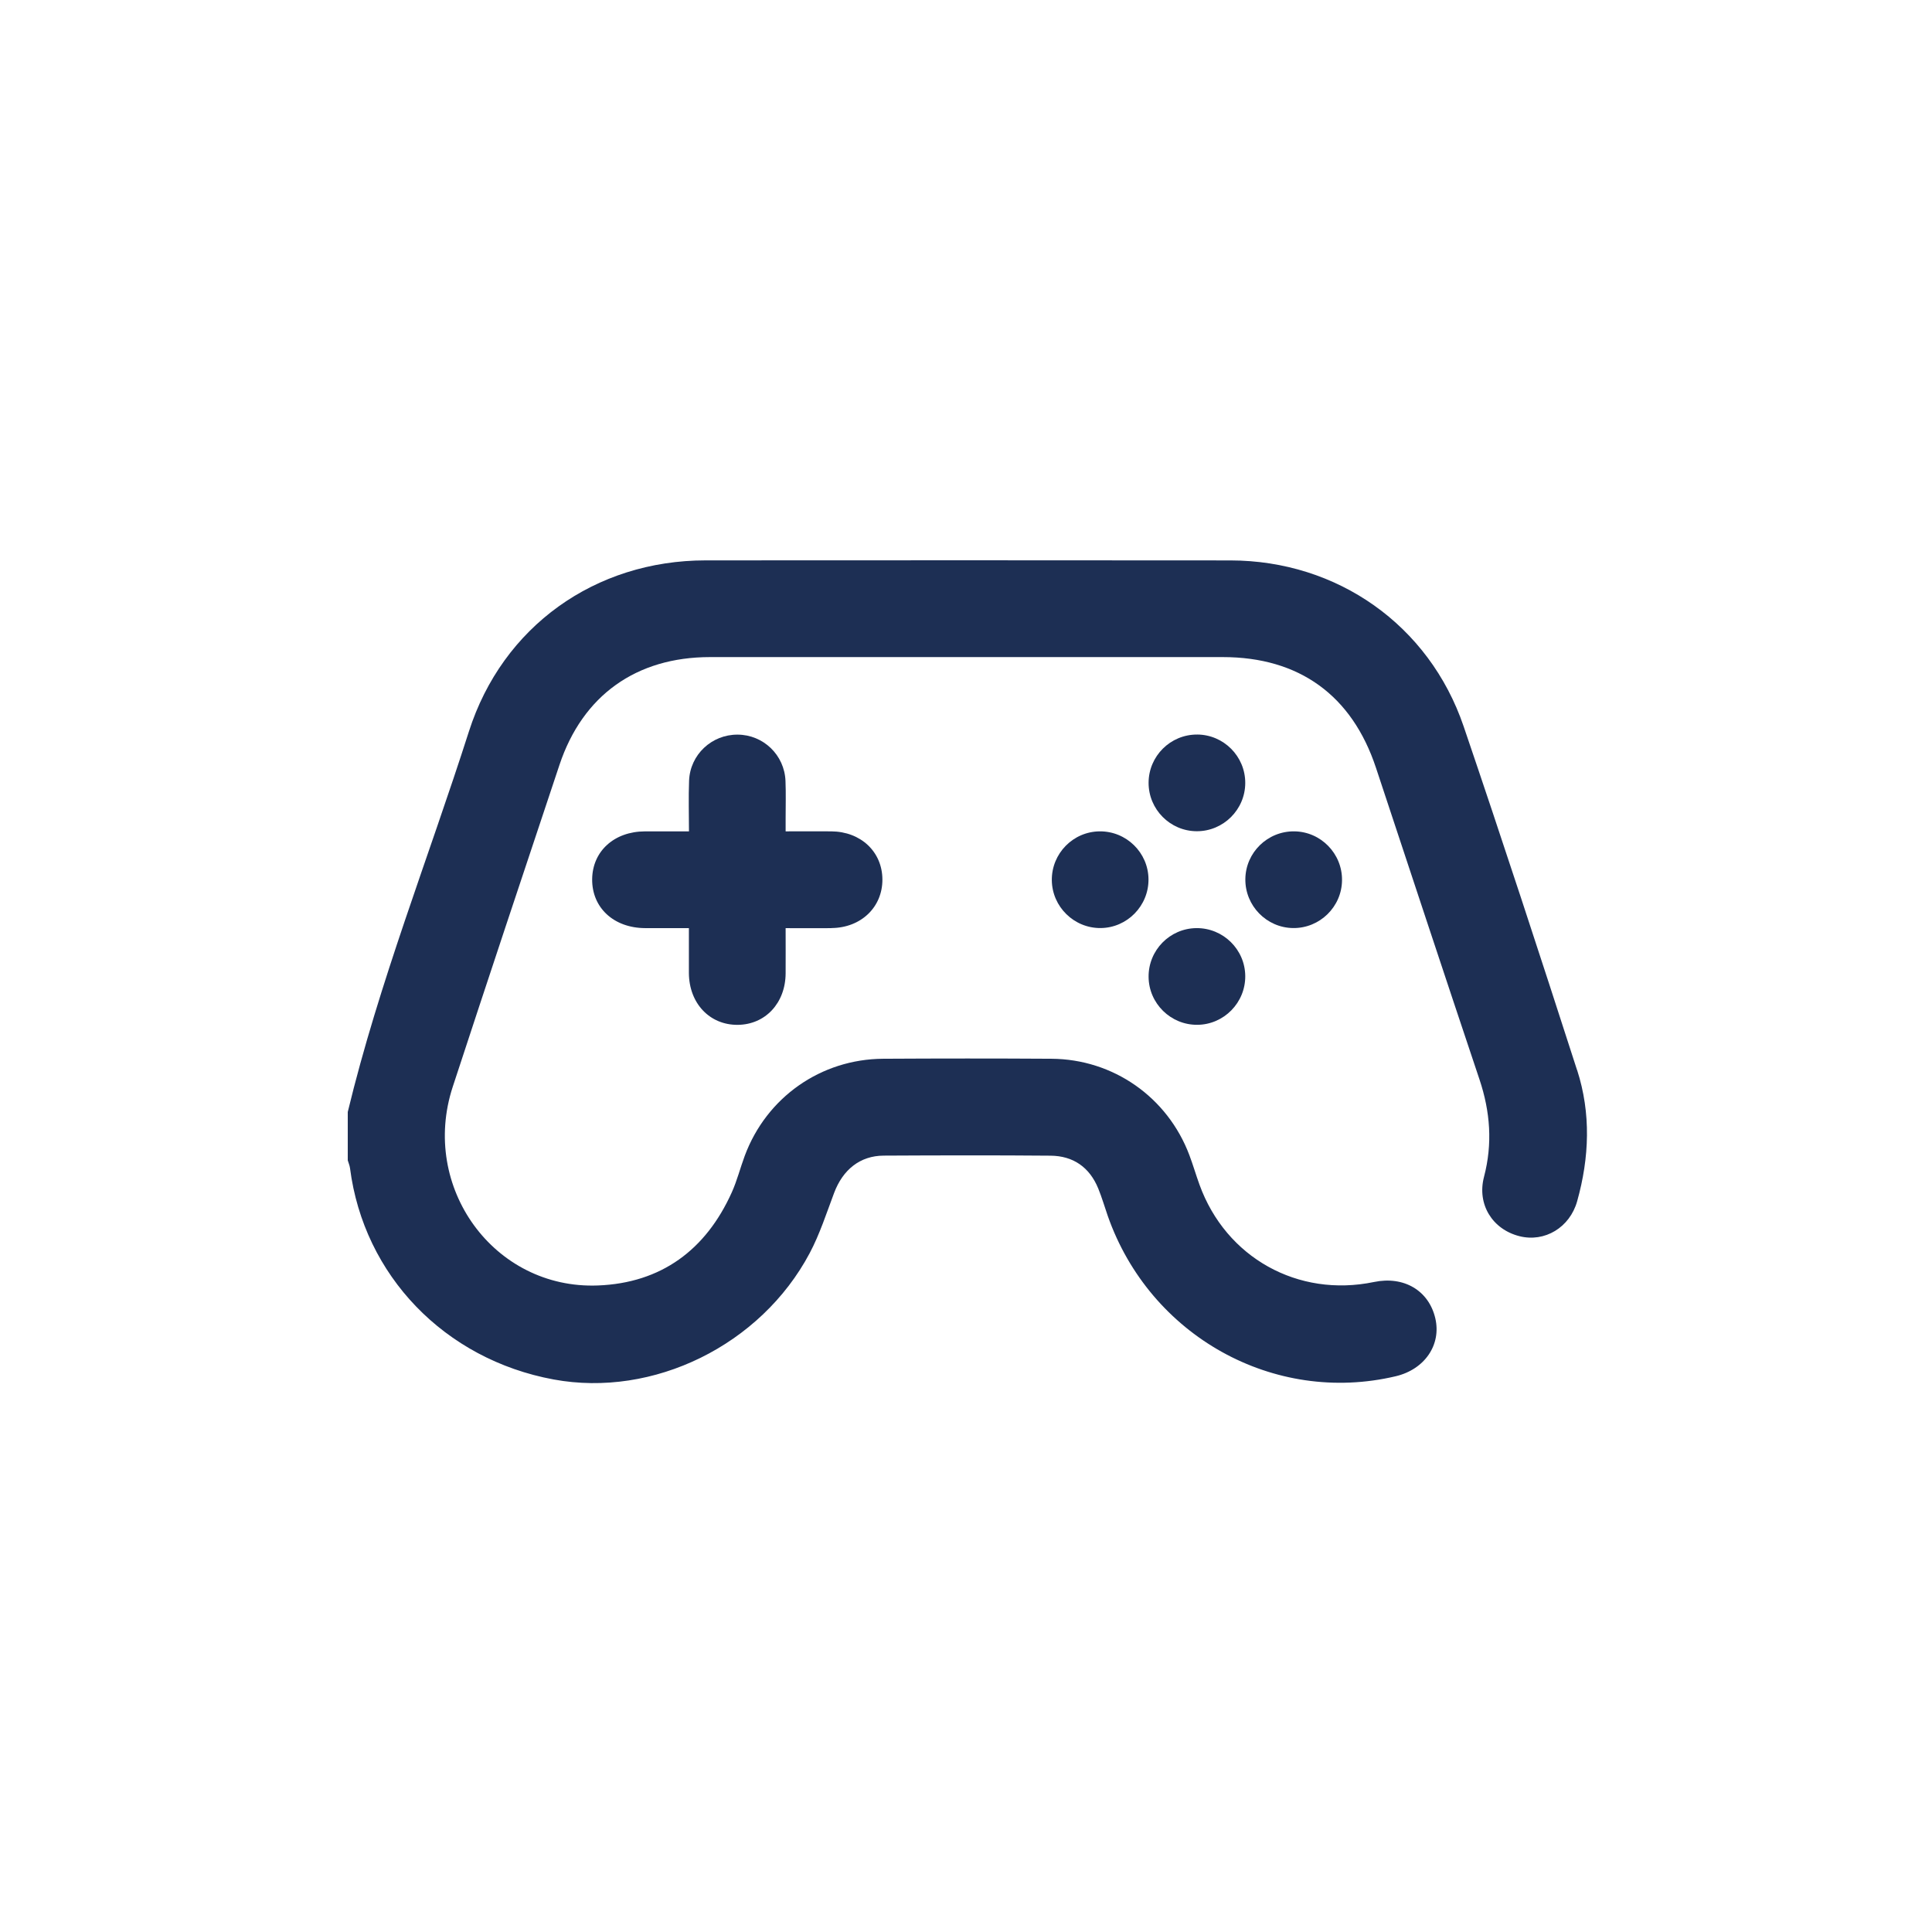 <svg xmlns="http://www.w3.org/2000/svg" width="100" height="100" viewBox="0 0 100 100" fill="none"><rect width="100" height="100" fill="white"></rect><g clip-path="url(#clip0_118_1701)"><path d="M81.63 55.393C79.713 49.446 77.77 43.507 75.756 37.592C73.971 32.353 69.217 29.014 63.687 29.007C54.631 28.997 45.574 29 36.519 29.005C30.811 29.009 26.013 32.416 24.27 37.863C22.171 44.424 19.623 50.843 18 57.555V60.059C18.04 60.194 18.099 60.328 18.117 60.467C18.83 66.016 23.012 70.359 28.655 71.401C33.809 72.353 39.371 69.636 41.906 64.868C42.429 63.883 42.777 62.799 43.172 61.749C43.625 60.541 44.517 59.821 45.738 59.815C48.617 59.8 51.498 59.793 54.377 59.818C55.551 59.828 56.394 60.417 56.844 61.514C57.033 61.976 57.172 62.458 57.336 62.93C59.513 69.148 65.938 72.728 72.243 71.234C73.742 70.879 74.612 69.606 74.291 68.234C73.955 66.797 72.665 66.034 71.118 66.356C67.184 67.174 63.454 65.096 62.086 61.32C61.901 60.812 61.751 60.29 61.559 59.783C60.428 56.788 57.624 54.821 54.42 54.801C51.52 54.783 48.619 54.784 45.718 54.801C42.484 54.819 39.674 56.798 38.548 59.825C38.316 60.449 38.152 61.103 37.881 61.708C36.537 64.7 34.219 66.411 30.943 66.536C25.565 66.742 21.732 61.449 23.433 56.255C25.255 50.693 27.107 45.14 28.959 39.588C30.159 35.991 32.937 34.011 36.748 34.011C45.596 34.011 54.444 34.011 63.292 34.011C67.245 34.011 69.978 35.989 71.221 39.743C73.003 45.122 74.778 50.502 76.578 55.873C77.136 57.541 77.262 59.199 76.812 60.914C76.439 62.336 77.247 63.632 78.647 63.985C79.954 64.315 81.252 63.535 81.633 62.177C82.267 59.917 82.354 57.627 81.633 55.39L81.63 55.393Z" fill="#1D2F54"></path><path d="M43.043 48.036C44.567 48.021 45.678 46.955 45.673 45.523C45.668 44.09 44.557 43.041 43.025 43.031C42.258 43.026 41.492 43.031 40.664 43.031C40.664 42.768 40.664 42.566 40.664 42.361C40.664 41.714 40.683 41.067 40.657 40.421C40.604 39.076 39.507 38.027 38.172 38.024C36.838 38.019 35.721 39.059 35.667 40.404C35.632 41.269 35.661 42.137 35.661 43.032C34.836 43.032 34.106 43.031 33.379 43.032C31.79 43.037 30.665 44.059 30.65 45.508C30.637 46.984 31.769 48.032 33.389 48.039C34.132 48.042 34.874 48.039 35.657 48.039C35.657 48.869 35.654 49.617 35.657 50.366C35.667 51.932 36.733 53.058 38.185 53.046C39.615 53.033 40.654 51.92 40.664 50.383C40.669 49.618 40.664 48.854 40.664 48.041C41.506 48.041 42.273 48.047 43.041 48.041L43.043 48.036Z" fill="#1D2F54"></path><path d="M61.962 38.02C60.583 38.015 59.456 39.134 59.451 40.513C59.446 41.891 60.566 43.02 61.943 43.024C63.32 43.029 64.449 41.906 64.454 40.53C64.459 39.151 63.339 38.024 61.962 38.019V38.02Z" fill="#1D2F54"></path><path d="M54.442 45.556C54.454 46.932 55.592 48.047 56.968 48.036C58.343 48.024 59.458 46.886 59.446 45.508C59.434 44.131 58.3 43.019 56.92 43.031C55.543 43.042 54.431 44.176 54.442 45.556Z" fill="#1D2F54"></path><path d="M66.99 43.031C65.61 43.016 64.473 44.126 64.459 45.503C64.444 46.882 65.558 48.021 66.932 48.036C68.31 48.051 69.45 46.938 69.463 45.562C69.478 44.183 68.366 43.044 66.99 43.031Z" fill="#1D2F54"></path><path d="M61.93 48.039C60.553 48.049 59.439 49.183 59.451 50.563C59.461 51.939 60.598 53.056 61.975 53.044C63.35 53.033 64.466 51.897 64.454 50.518C64.443 49.142 63.31 48.029 61.93 48.039Z" fill="#1D2F54"></path></g><defs><clipPath id="clip0_118_1701"><rect width="64.138" height="42.59" fill="white" transform="translate(18 29)"></rect></clipPath></defs></svg>